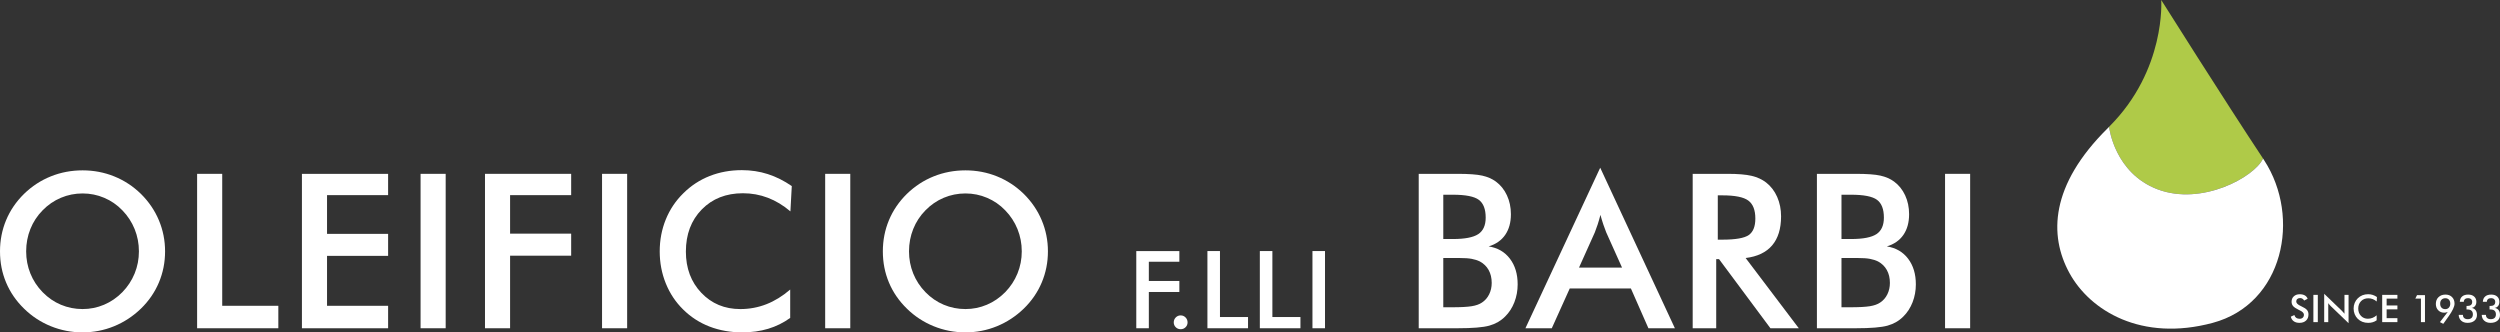 <?xml version="1.0" encoding="utf-8"?>
<!-- Generator: Adobe Illustrator 14.0.0, SVG Export Plug-In . SVG Version: 6.00 Build 43363)  -->
<!DOCTYPE svg PUBLIC "-//W3C//DTD SVG 1.1//EN" "http://www.w3.org/Graphics/SVG/1.1/DTD/svg11.dtd">
<svg version="1.1" id="Livello_1" xmlns="http://www.w3.org/2000/svg" xmlns:xlink="http://www.w3.org/1999/xlink" x="0px" y="0px"
	 width="610.488px" height="81.164px" viewBox="0 0 610.488 81.164" enable-background="new 0 0 610.488 81.164"
	 xml:space="preserve">
<rect x="0" y="0" width="610.488" height="81.164" fill="#333333" stroke="none"/>
<g>
	<g>
		<path fill="#FFFFFF" d="M40.31,61.382c0,2.679-0.5,5.212-1.506,7.598c-1.003,2.387-2.467,4.517-4.392,6.388
			c-1.939,1.872-4.13,3.307-6.568,4.303c-2.438,0.996-4.998,1.493-7.675,1.493c-2.714,0-5.302-0.501-7.766-1.507
			c-2.464-1.005-4.643-2.434-6.53-4.289c-1.925-1.871-3.383-3.993-4.379-6.363C0.498,66.637,0,64.096,0,61.382
			c0-2.697,0.498-5.238,1.493-7.625c0.996-2.386,2.455-4.524,4.379-6.413c1.922-1.871,4.104-3.297,6.542-4.275
			c2.438-0.979,5.023-1.469,7.753-1.469c2.711,0,5.285,0.49,7.713,1.469c2.432,0.979,4.608,2.404,6.53,4.275
			c1.924,1.905,3.388,4.057,4.392,6.452C39.809,56.192,40.31,58.719,40.31,61.382z M33.922,61.382c0-1.906-0.348-3.718-1.042-5.435
			c-0.696-1.719-1.697-3.245-3.001-4.586c-1.271-1.322-2.744-2.34-4.417-3.051c-1.675-0.714-3.439-1.071-5.293-1.071
			c-1.855,0-3.619,0.353-5.292,1.058c-1.675,0.703-3.165,1.726-4.47,3.064c-1.305,1.322-2.302,2.843-2.988,4.561
			c-0.688,1.717-1.031,3.536-1.031,5.46c0,1.905,0.344,3.708,1.031,5.409c0.686,1.699,1.683,3.219,2.988,4.558
			c1.305,1.341,2.79,2.362,4.457,3.065c1.665,0.705,3.433,1.058,5.306,1.058c1.836,0,3.584-0.353,5.243-1.058
			c1.657-0.703,3.146-1.725,4.468-3.065c1.304-1.339,2.305-2.863,3.001-4.571C33.575,65.071,33.922,63.272,33.922,61.382z"/>
		<path fill="#FFFFFF" d="M48.135,80.158V42.451h6.13v32.221h13.703v5.486H48.135z"/>
		<path fill="#FFFFFF" d="M73.729,80.158V42.451h21.046v5.202H79.86v9.452h14.915v5.384H79.86v12.183h14.915v5.486H73.729z"/>
		<path fill="#FFFFFF" d="M102.702,80.158V42.451h6.129v37.707H102.702z"/>
		<path fill="#FFFFFF" d="M118.432,80.158V42.451h21.044v5.202h-14.914v9.402h14.914v5.383h-14.914v17.72H118.432z"/>
		<path fill="#FFFFFF" d="M147.017,80.158V42.451h6.129v37.707H147.017z"/>
		<path fill="#FFFFFF" d="M193.013,51.62c-1.734-1.478-3.567-2.584-5.5-3.322c-1.932-0.738-3.962-1.107-6.091-1.107
			c-4.121,0-7.475,1.321-10.059,3.965c-2.584,2.646-3.875,6.072-3.875,10.278c0,4.07,1.256,7.428,3.771,10.071
			c2.515,2.645,5.69,3.968,9.519,3.968c2.233,0,4.357-0.396,6.376-1.187c2.015-0.789,3.953-1.982,5.807-3.579v6.928
			c-1.648,1.187-3.444,2.07-5.383,2.654c-1.939,0.583-4.043,0.875-6.311,0.875c-2.885,0-5.551-0.473-7.997-1.416
			c-2.447-0.944-4.598-2.337-6.452-4.174c-1.837-1.802-3.25-3.928-4.237-6.374c-0.988-2.447-1.482-5.053-1.482-7.817
			s0.494-5.362,1.482-7.792c0.987-2.432,2.415-4.564,4.289-6.4c1.871-1.855,4.018-3.26,6.439-4.213
			c2.422-0.953,5.039-1.429,7.856-1.429c2.215,0,4.329,0.322,6.337,0.965c2.008,0.646,3.957,1.62,5.847,2.925L193.013,51.62z"/>
		<path fill="#FFFFFF" d="M201.504,80.158V42.451h6.13v37.707H201.504z"/>
		<path fill="#FFFFFF" d="M255.898,61.382c0,2.679-0.503,5.212-1.507,7.598c-1.003,2.387-2.467,4.517-4.392,6.388
			c-1.94,1.872-4.131,3.307-6.569,4.303s-4.996,1.493-7.675,1.493c-2.713,0-5.303-0.501-7.766-1.507
			c-2.465-1.005-4.643-2.434-6.53-4.289c-1.924-1.871-3.384-3.993-4.379-6.363c-0.996-2.367-1.494-4.908-1.494-7.622
			c0-2.697,0.498-5.238,1.494-7.625c0.996-2.386,2.456-4.524,4.379-6.413c1.923-1.871,4.103-3.297,6.541-4.275
			c2.44-0.979,5.024-1.469,7.754-1.469c2.713,0,5.283,0.49,7.714,1.469c2.43,0.979,4.606,2.404,6.529,4.275
			c1.924,1.905,3.388,4.057,4.392,6.452C255.396,56.192,255.898,58.719,255.898,61.382z M249.51,61.382
			c0-1.906-0.349-3.718-1.043-5.435c-0.695-1.719-1.696-3.245-3-4.586c-1.272-1.322-2.745-2.34-4.419-3.051
			c-1.675-0.714-3.438-1.071-5.292-1.071c-1.854,0-3.619,0.353-5.294,1.058c-1.674,0.703-3.163,1.726-4.468,3.064
			c-1.306,1.322-2.301,2.843-2.988,4.561c-0.687,1.717-1.031,3.536-1.031,5.46c0,1.905,0.344,3.708,1.031,5.409
			c0.687,1.699,1.682,3.219,2.988,4.558c1.305,1.341,2.789,2.362,4.456,3.065c1.667,0.705,3.434,1.058,5.306,1.058
			c1.837,0,3.583-0.353,5.241-1.058c1.657-0.703,3.147-1.725,4.47-3.065c1.304-1.339,2.305-2.863,3-4.571
			C249.162,65.071,249.51,63.272,249.51,61.382z"/>
		<path fill="#FFFFFF" d="M277.475,80.158V61.315h10.518v2.6h-7.454v4.697h7.454v2.689h-7.454v8.856H277.475z"/>
		<path fill="#FFFFFF" d="M286.625,78.731c0-0.473,0.163-0.875,0.489-1.21c0.325-0.336,0.725-0.503,1.198-0.503
			c0.472,0,0.87,0.167,1.197,0.503c0.325,0.335,0.489,0.737,0.489,1.21c0,0.463-0.164,0.854-0.489,1.178
			c-0.327,0.322-0.725,0.483-1.197,0.483c-0.473,0-0.873-0.161-1.198-0.483C286.788,79.585,286.625,79.194,286.625,78.731z"/>
		<path fill="#FFFFFF" d="M294.848,80.158V61.305h3.063v16.112h6.853v2.74H294.848z"/>
		<path fill="#FFFFFF" d="M307.646,80.158V61.305h3.064v16.112h6.852v2.74H307.646z"/>
		<path fill="#FFFFFF" d="M320.496,80.158V61.305h3.064v18.853H320.496z"/>
		<path fill="#FFFFFF" d="M346.443,80.158V42.451h9.504c2.713,0,4.718,0.146,6.015,0.438s2.398,0.772,3.31,1.44
			c1.168,0.859,2.073,1.984,2.717,3.376c0.646,1.39,0.968,2.927,0.968,4.609c0,2.011-0.464,3.688-1.391,5.036
			c-0.929,1.349-2.277,2.287-4.044,2.822c2.196,0.344,3.927,1.342,5.188,2.999c1.263,1.657,1.894,3.749,1.894,6.272
			c0,1.528-0.266,2.979-0.798,4.355c-0.533,1.372-1.286,2.539-2.267,3.502c-1.03,1.046-2.311,1.783-3.838,2.215
			c-1.529,0.428-4.097,0.642-7.702,0.642H346.443z M352.445,58.368h2.344c2.919,0,4.984-0.399,6.195-1.197
			c1.209-0.799,1.814-2.143,1.814-4.032c0-2.061-0.558-3.507-1.674-4.339c-1.116-0.834-3.229-1.25-6.336-1.25h-2.344V58.368z
			 M352.445,75.034h2.111c2.147,0,3.752-0.086,4.816-0.257c1.064-0.172,1.906-0.474,2.524-0.901c0.756-0.499,1.34-1.168,1.751-2.01
			c0.414-0.84,0.62-1.769,0.62-2.783c0-1.201-0.25-2.249-0.747-3.141c-0.5-0.893-1.211-1.589-2.138-2.089
			c-0.587-0.29-1.251-0.505-1.999-0.642c-0.744-0.139-1.736-0.205-2.975-0.205h-1.854h-2.111V75.034z"/>
		<path fill="#FFFFFF" d="M402.535,80.158l-4.275-9.71h-14.938l-4.381,9.71h-6.439l18.262-39.201L409,80.158H402.535z
			 M385.585,65.35h10.51l-3.863-8.605c-0.225-0.549-0.455-1.18-0.695-1.893c-0.241-0.713-0.48-1.506-0.721-2.382
			c-0.207,0.823-0.426,1.593-0.658,2.305c-0.23,0.712-0.468,1.369-0.707,1.97L385.585,65.35z"/>
		<path fill="#FFFFFF" d="M419.09,63.288v16.87h-5.744V42.451h8.551c2.508,0,4.452,0.164,5.835,0.487
			c1.383,0.328,2.564,0.869,3.542,1.623c1.167,0.912,2.069,2.088,2.705,3.529c0.635,1.443,0.951,3.022,0.951,4.739
			c0,3.023-0.728,5.387-2.188,7.098c-1.458,1.709-3.615,2.733-6.465,3.079l12.981,17.151h-6.928l-12.545-16.87H419.09z
			 M419.476,58.523h1.107c3.245,0,5.401-0.379,6.465-1.135c1.066-0.754,1.598-2.094,1.598-4.017c0-2.078-0.57-3.543-1.713-4.391
			c-1.141-0.851-3.258-1.276-6.35-1.276h-1.107V58.523z"/>
		<path fill="#FFFFFF" d="M443.681,80.158V42.451h9.504c2.716,0,4.719,0.146,6.016,0.438s2.398,0.772,3.311,1.44
			c1.169,0.859,2.072,1.984,2.719,3.376c0.644,1.39,0.963,2.927,0.963,4.609c0,2.011-0.461,3.688-1.387,5.036
			c-0.929,1.349-2.279,2.287-4.047,2.822c2.195,0.344,3.928,1.342,5.189,2.999s1.893,3.749,1.893,6.272
			c0,1.528-0.264,2.979-0.795,4.355c-0.535,1.372-1.29,2.539-2.27,3.502c-1.031,1.046-2.309,1.783-3.836,2.215
			c-1.529,0.428-4.096,0.642-7.703,0.642H443.681z M449.683,58.368h2.345c2.918,0,4.983-0.399,6.194-1.197
			c1.211-0.799,1.816-2.143,1.816-4.032c0-2.061-0.557-3.507-1.675-4.339c-1.118-0.834-3.229-1.25-6.336-1.25h-2.345V58.368z
			 M449.683,75.034h2.113c2.146,0,3.752-0.086,4.816-0.257c1.063-0.172,1.906-0.474,2.523-0.901c0.756-0.499,1.342-1.168,1.752-2.01
			c0.412-0.84,0.617-1.769,0.617-2.783c0-1.201-0.248-2.249-0.746-3.141c-0.498-0.893-1.21-1.589-2.139-2.089
			c-0.583-0.29-1.248-0.505-1.996-0.642c-0.746-0.139-1.737-0.205-2.975-0.205h-1.854h-2.113V75.034z"/>
		<path fill="#FFFFFF" d="M474.972,80.158V42.451h6.129v37.707H474.972z"/>
	</g>
	<g>
		<path fill="#FFFFFD" d="M559.405,77.329l0.867-0.4c0.079,0.297,0.229,0.523,0.448,0.682c0.219,0.154,0.497,0.232,0.835,0.232
			c0.323,0,0.579-0.089,0.768-0.268c0.188-0.18,0.284-0.418,0.284-0.719c0-0.39-0.325-0.74-0.971-1.046
			c-0.092-0.046-0.164-0.078-0.213-0.1c-0.732-0.358-1.223-0.681-1.463-0.97c-0.246-0.291-0.367-0.645-0.367-1.064
			c0-0.541,0.183-0.982,0.55-1.317c0.369-0.337,0.852-0.505,1.449-0.505c0.489,0,0.903,0.095,1.235,0.283
			c0.329,0.189,0.56,0.462,0.685,0.818l-0.846,0.436c-0.132-0.209-0.281-0.363-0.438-0.461c-0.158-0.096-0.344-0.144-0.549-0.144
			c-0.291,0-0.521,0.075-0.692,0.227c-0.17,0.151-0.258,0.354-0.258,0.61c0,0.399,0.377,0.772,1.127,1.117
			c0.057,0.028,0.104,0.05,0.137,0.065c0.66,0.302,1.112,0.599,1.356,0.889c0.246,0.288,0.367,0.649,0.367,1.084
			c0,0.63-0.198,1.132-0.593,1.502c-0.401,0.372-0.938,0.56-1.612,0.56c-0.568,0-1.031-0.132-1.395-0.395
			C559.755,78.187,559.518,77.815,559.405,77.329z"/>
		<path fill="#FFFFFD" d="M564.917,78.662v-6.657h1.082v6.657H564.917z"/>
		<path fill="#FFFFFD" d="M567.556,78.662v-6.921l4.229,4.069c0.115,0.116,0.23,0.239,0.35,0.368c0.116,0.13,0.242,0.278,0.374,0.44
			v-4.614h0.998v6.916l-4.315-4.142c-0.115-0.113-0.228-0.231-0.332-0.356c-0.109-0.124-0.21-0.254-0.31-0.391v4.63H567.556z"/>
		<path fill="#FFFFFD" d="M580.378,73.624c-0.306-0.261-0.629-0.458-0.969-0.586c-0.345-0.132-0.703-0.197-1.079-0.197
			c-0.725,0-1.318,0.234-1.773,0.7c-0.458,0.467-0.684,1.072-0.684,1.814c0,0.719,0.221,1.312,0.665,1.78
			c0.444,0.465,1.003,0.698,1.68,0.698c0.395,0,0.769-0.07,1.125-0.209c0.358-0.14,0.697-0.351,1.025-0.632v1.223
			c-0.29,0.209-0.607,0.366-0.949,0.469c-0.345,0.104-0.716,0.156-1.116,0.156c-0.51,0-0.979-0.086-1.411-0.252
			c-0.431-0.166-0.812-0.412-1.14-0.736c-0.323-0.318-0.57-0.693-0.747-1.125c-0.176-0.433-0.262-0.892-0.262-1.38
			c0-0.489,0.086-0.948,0.262-1.376c0.177-0.431,0.426-0.807,0.758-1.131c0.331-0.326,0.709-0.576,1.137-0.744
			c0.43-0.167,0.89-0.252,1.389-0.252c0.391,0,0.763,0.058,1.114,0.171c0.358,0.114,0.702,0.286,1.036,0.516L580.378,73.624z"/>
		<path fill="#FFFFFD" d="M581.719,78.662v-6.657h3.717v0.918h-2.634v1.672h2.634v0.947h-2.634v2.151h2.634v0.969H581.719z"/>
		<path fill="#FFFFFD" d="M591.181,78.662v-5.739h-1.376l0.421-0.854h1.942v6.594H591.181z"/>
		<path fill="#FFFFFD" d="M597.738,76.157c-0.142,0.068-0.282,0.121-0.428,0.153c-0.143,0.034-0.288,0.05-0.439,0.05
			c-0.597,0-1.088-0.201-1.475-0.6c-0.385-0.4-0.574-0.913-0.574-1.542c0-0.685,0.214-1.237,0.647-1.655
			c0.433-0.418,1.002-0.627,1.713-0.627c0.662,0,1.191,0.203,1.596,0.611c0.406,0.408,0.609,0.943,0.609,1.609
			c0,0.71-0.488,1.748-1.46,3.113l-0.115,0.163l-1.173,1.646l-0.817-0.418L597.738,76.157z M598.344,74.147
			c0-0.398-0.108-0.719-0.323-0.961c-0.222-0.242-0.508-0.362-0.863-0.362c-0.396,0-0.71,0.116-0.936,0.354
			c-0.231,0.236-0.345,0.56-0.345,0.97c0,0.418,0.109,0.746,0.335,0.983s0.533,0.358,0.927,0.358c0.357,0,0.646-0.127,0.871-0.376
			C598.234,74.862,598.344,74.54,598.344,74.147z"/>
		<path fill="#FFFFFD" d="M600.401,76.883h1.037v0.055c0,0.306,0.105,0.551,0.313,0.733c0.208,0.181,0.491,0.271,0.85,0.271
			c0.403,0,0.715-0.1,0.936-0.301c0.221-0.203,0.329-0.494,0.329-0.871c0-0.396-0.112-0.697-0.339-0.899
			c-0.225-0.2-0.562-0.302-1.013-0.302c-0.019,0-0.056,0.002-0.099,0.005c-0.047,0.003-0.08,0.005-0.102,0.005v-0.873
			c0.018,0,0.05,0.001,0.095,0.004c0.046,0.002,0.078,0.006,0.097,0.006c0.395,0,0.692-0.084,0.893-0.249
			c0.198-0.165,0.298-0.408,0.298-0.729c0-0.286-0.089-0.512-0.269-0.68c-0.182-0.168-0.423-0.252-0.725-0.252
			c-0.325,0-0.578,0.077-0.764,0.232c-0.183,0.156-0.278,0.376-0.285,0.658h-0.979c0.03-0.567,0.22-1.003,0.577-1.307
			c0.354-0.302,0.848-0.453,1.48-0.453c0.607,0,1.09,0.16,1.444,0.477c0.358,0.318,0.538,0.749,0.538,1.292
			c0,0.409-0.102,0.745-0.307,1.007c-0.198,0.264-0.481,0.421-0.84,0.477c0.426,0.075,0.744,0.26,0.963,0.555
			c0.221,0.293,0.334,0.684,0.334,1.168c0,0.592-0.208,1.06-0.621,1.406c-0.415,0.349-0.977,0.523-1.683,0.523
			c-0.641,0-1.155-0.179-1.545-0.532C600.624,77.956,600.421,77.48,600.401,76.883z"/>
		<path fill="#FFFFFD" d="M606.027,76.883h1.034v0.055c0,0.306,0.106,0.551,0.317,0.733c0.209,0.181,0.49,0.271,0.849,0.271
			c0.402,0,0.715-0.1,0.934-0.301c0.222-0.203,0.33-0.494,0.33-0.871c0-0.396-0.114-0.697-0.339-0.899
			c-0.227-0.2-0.563-0.302-1.012-0.302c-0.019,0-0.053,0.002-0.1,0.005s-0.079,0.005-0.104,0.005v-0.873
			c0.019,0,0.053,0.001,0.097,0.004c0.046,0.002,0.077,0.006,0.1,0.006c0.392,0,0.688-0.084,0.893-0.249
			c0.196-0.165,0.296-0.408,0.296-0.729c0-0.286-0.088-0.512-0.27-0.68c-0.179-0.168-0.423-0.252-0.723-0.252
			c-0.327,0-0.58,0.077-0.764,0.232c-0.184,0.156-0.28,0.376-0.288,0.658h-0.979c0.03-0.567,0.223-1.003,0.581-1.307
			c0.351-0.302,0.842-0.453,1.473-0.453c0.61,0,1.098,0.16,1.449,0.477c0.356,0.318,0.535,0.749,0.535,1.292
			c0,0.409-0.101,0.745-0.301,1.007c-0.201,0.264-0.481,0.421-0.84,0.477c0.422,0.075,0.743,0.26,0.962,0.555
			c0.219,0.293,0.33,0.684,0.33,1.168c0,0.592-0.207,1.06-0.621,1.406c-0.415,0.349-0.974,0.523-1.679,0.523
			c-0.642,0-1.156-0.179-1.548-0.532C606.249,77.956,606.045,77.48,606.027,76.883z"/>
	</g>
	<g>
		<path fill="#AFCA48" d="M526.861,46.227c10.867,4.123,23.643-3.061,25.695-7.396c0.021-0.043,0.043-0.082,0.064-0.127
			C543.357,24.739,527.76,0,527.76,0s1.21,17.035-12.684,30.911l-0.015,0.275C515.071,31.255,516.406,42.264,526.861,46.227z"/>
	</g>
	<path fill="#FFFFFF" d="M552.919,39.17c-0.053-0.079-0.095-0.159-0.147-0.235c-0.051-0.076-0.103-0.152-0.151-0.23
		c-0.021,0.045-0.044,0.084-0.064,0.127c-2.053,4.335-14.828,11.519-25.695,7.396c-10.455-3.963-11.79-14.972-11.799-15.041
		l0.015-0.275c-0.087,0.087-0.167,0.174-0.253,0.261c-0.074,0.072-0.139,0.142-0.209,0.213
		c-13.96,13.834-14.306,26.078-9.279,35.272c5.051,9.241,17.619,16.847,34.992,12.183C557.607,74.2,561.959,53.095,552.919,39.17z"
		/>
</g>
</svg>
